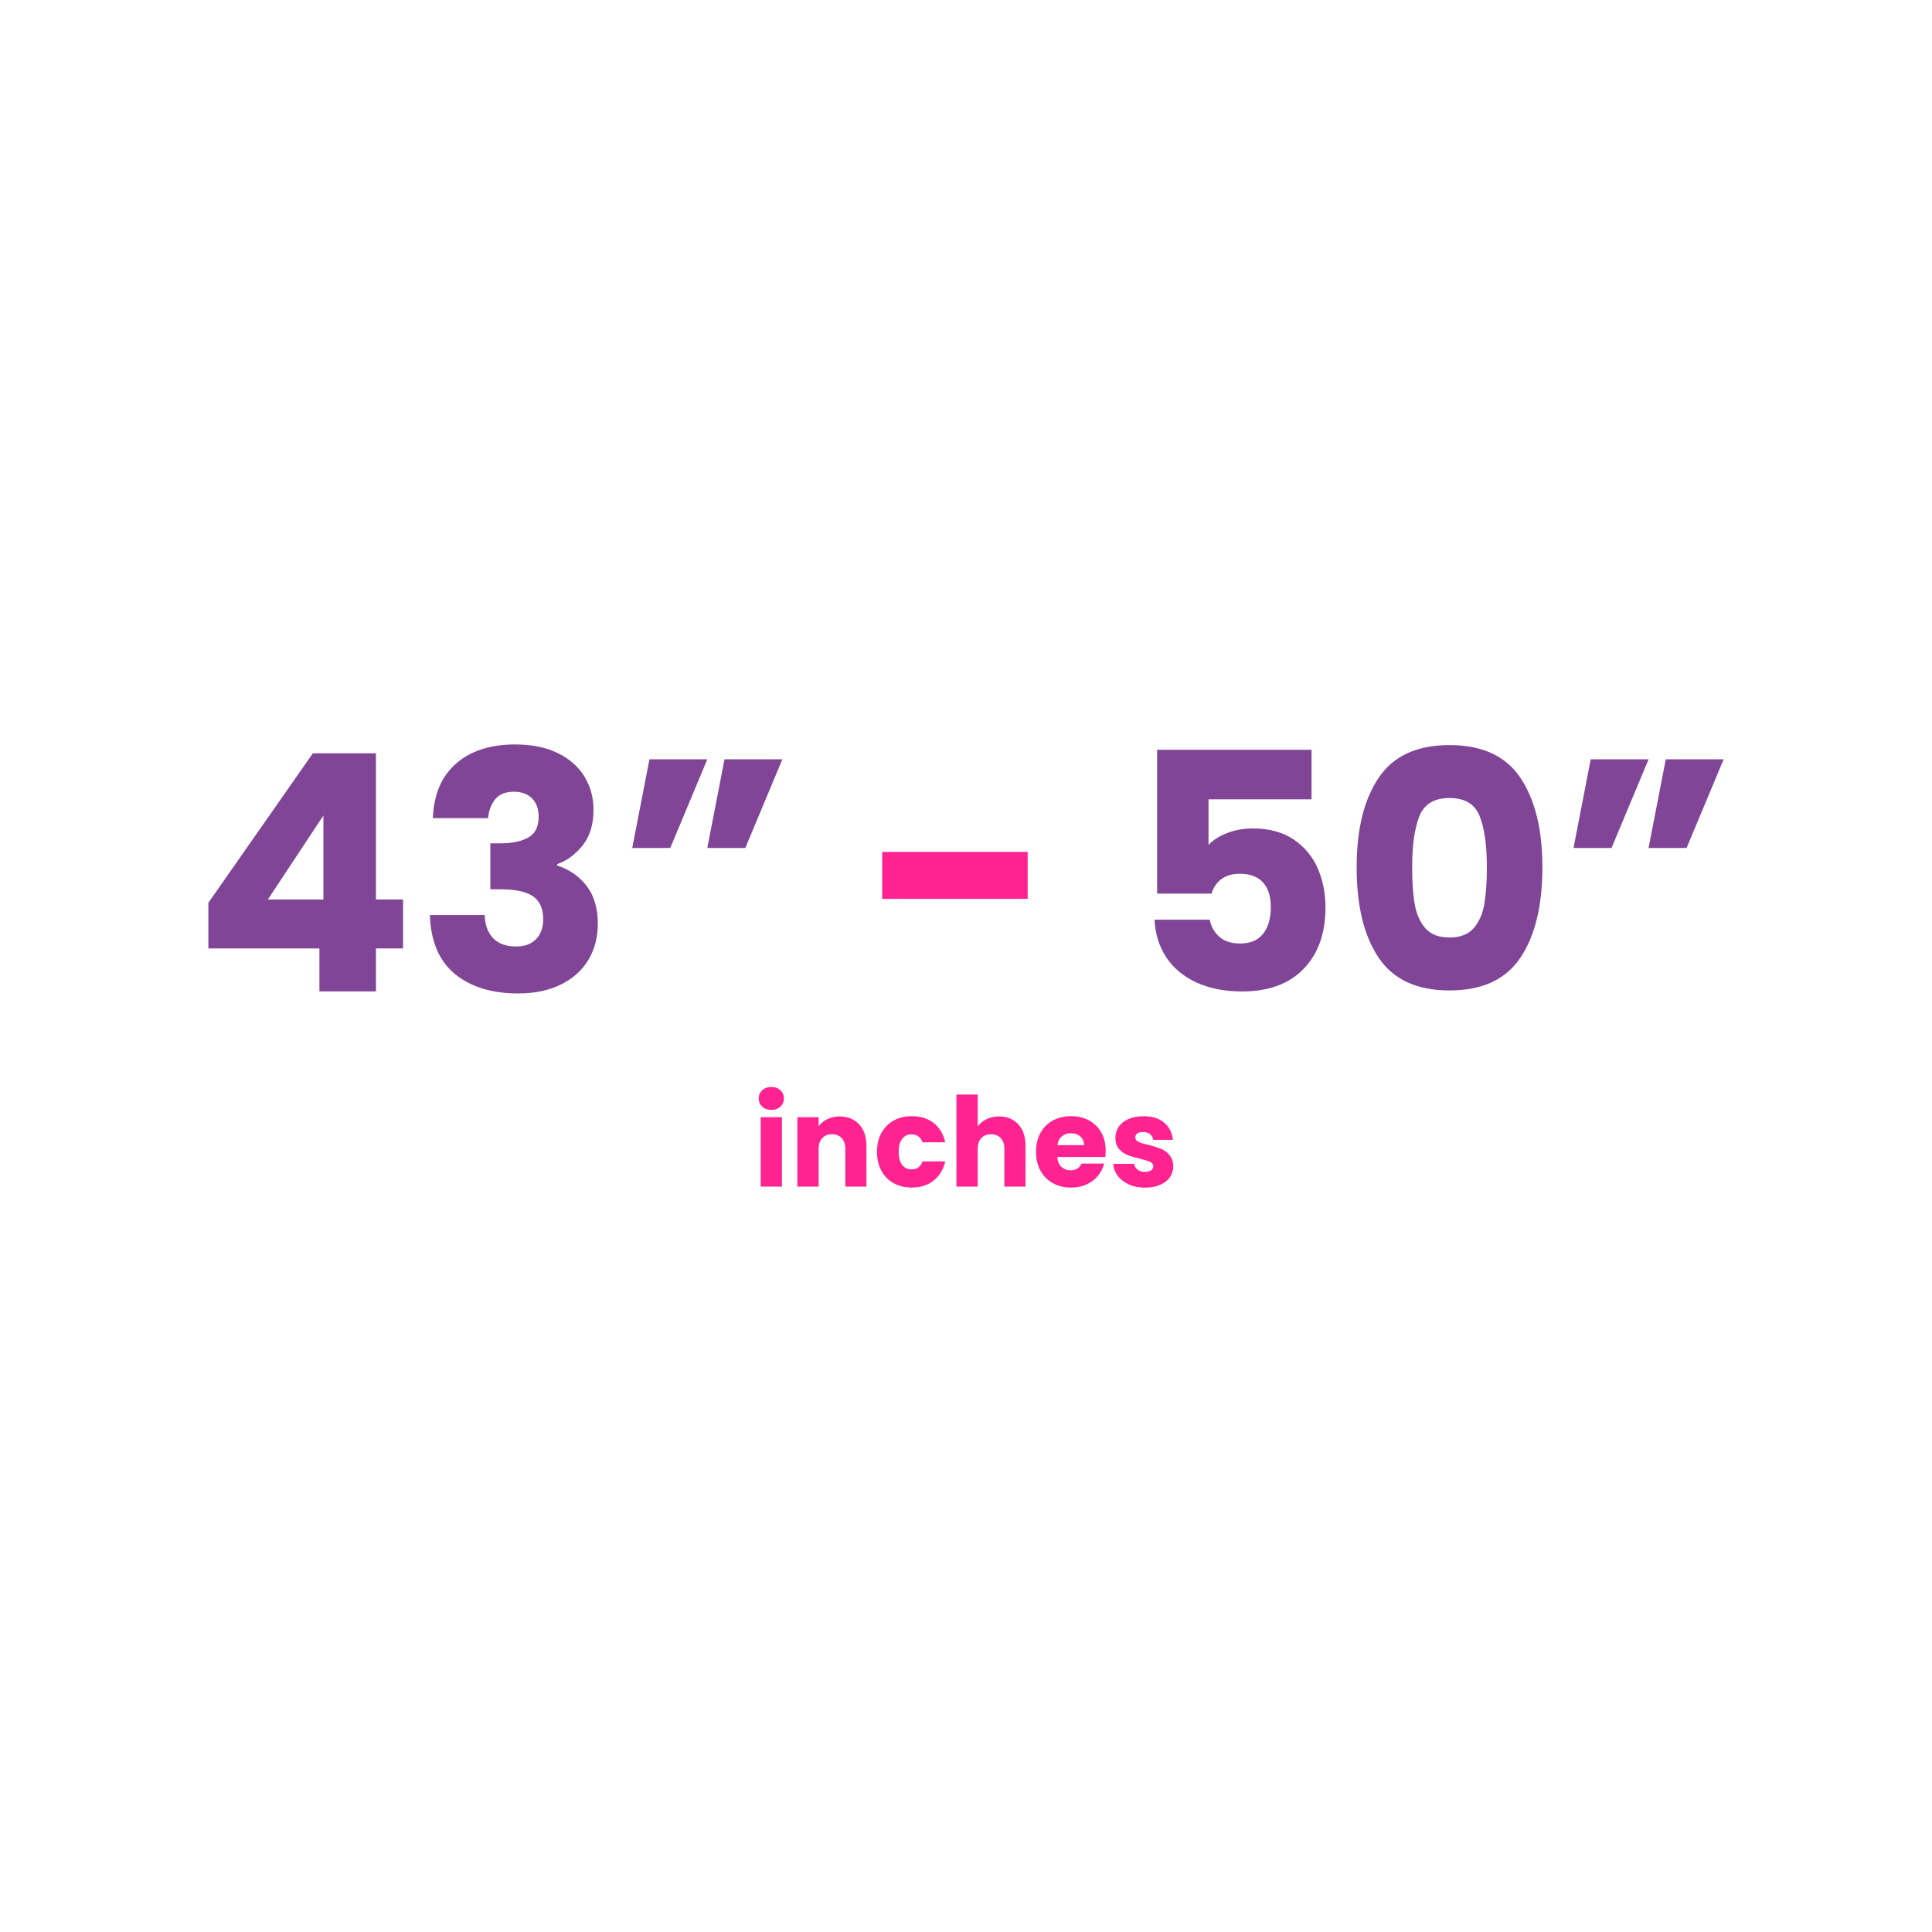 <?xml version="1.0" encoding="UTF-8"?>
<svg id="Layer_1" data-name="Layer 1" xmlns="http://www.w3.org/2000/svg" viewBox="0 0 400 400">
  <defs>
    <style>
      .cls-1 {
        fill: #ff2391;
      }

      .cls-2 {
        fill: #804597;
      }
    </style>
  </defs>
  <g>
    <path class="cls-2" d="m43.14,196.36v-9.45l21.63-30.94h13.07v30.26h5.61v10.13h-5.61v8.9h-11.71v-8.9h-23Zm23.82-27.52l-11.5,17.39h11.5v-17.39Z"/>
    <path class="cls-2" d="m94.41,158.1c3.01-2.65,7.1-3.97,12.25-3.97,3.42,0,6.35.59,8.8,1.78,2.44,1.19,4.29,2.81,5.54,4.86,1.25,2.05,1.88,4.36,1.88,6.91,0,3.01-.75,5.47-2.26,7.36-1.51,1.89-3.26,3.18-5.27,3.87v.27c2.6.87,4.65,2.31,6.16,4.31,1.51,2.01,2.26,4.59,2.26,7.74,0,2.83-.65,5.33-1.95,7.5-1.3,2.17-3.19,3.87-5.68,5.1-2.49,1.23-5.44,1.85-8.86,1.85-5.48,0-9.85-1.35-13.11-4.04-3.26-2.69-4.99-6.75-5.17-12.19h11.36c.04,2.01.62,3.59,1.71,4.76,1.1,1.16,2.69,1.75,4.79,1.75,1.78,0,3.16-.51,4.14-1.54.98-1.03,1.47-2.38,1.47-4.07,0-2.19-.7-3.78-2.09-4.76-1.39-.98-3.62-1.47-6.67-1.47h-2.19v-9.52h2.19c2.33,0,4.21-.4,5.65-1.2,1.44-.8,2.16-2.23,2.16-4.28,0-1.64-.46-2.92-1.37-3.83-.91-.91-2.17-1.37-3.76-1.37-1.74,0-3.02.52-3.87,1.57-.85,1.05-1.33,2.35-1.47,3.9h-11.43c.18-4.88,1.78-8.65,4.79-11.29Z"/>
    <path class="cls-2" d="m134.46,157.21h11.98l-7.67,18.35h-7.87l3.56-18.35Zm15.54,0h11.98l-7.67,18.35h-7.87l3.56-18.35Z"/>
    <path class="cls-1" d="m212.77,176.38v9.72h-30.12v-9.72h30.12Z"/>
    <path class="cls-2" d="m271.57,165.49h-21.36v9.45c.91-1,2.19-1.82,3.83-2.46,1.64-.64,3.42-.96,5.34-.96,3.42,0,6.26.78,8.52,2.33,2.26,1.55,3.91,3.56,4.96,6.02,1.05,2.46,1.57,5.13,1.57,8.01,0,5.34-1.51,9.57-4.52,12.7-3.01,3.13-7.26,4.69-12.73,4.69-3.65,0-6.82-.63-9.52-1.88-2.69-1.25-4.77-3-6.23-5.24-1.46-2.24-2.26-4.81-2.4-7.74h11.43c.27,1.42.93,2.59,1.98,3.53,1.05.94,2.49,1.4,4.31,1.4,2.14,0,3.74-.68,4.79-2.05,1.05-1.37,1.57-3.19,1.57-5.48s-.55-3.95-1.64-5.13c-1.1-1.19-2.69-1.78-4.79-1.78-1.55,0-2.83.38-3.83,1.13-1,.75-1.67,1.75-1.99,2.98h-11.29v-29.78h31.97v10.27Z"/>
    <path class="cls-2" d="m285.43,161.04c3.03-4.52,7.93-6.78,14.68-6.78s11.65,2.26,14.68,6.78c3.03,4.52,4.55,10.7,4.55,18.55s-1.52,14.17-4.55,18.69c-3.04,4.52-7.93,6.78-14.68,6.78s-11.65-2.26-14.68-6.78c-3.04-4.52-4.55-10.75-4.55-18.69s1.52-14.03,4.55-18.55Zm20.91,7.91c-1-2.49-3.08-3.73-6.23-3.73s-5.23,1.24-6.23,3.73c-1,2.49-1.51,6.04-1.51,10.64,0,3.1.18,5.67.55,7.7.36,2.03,1.11,3.67,2.22,4.93,1.12,1.26,2.77,1.88,4.96,1.88s3.84-.63,4.96-1.88c1.12-1.25,1.86-2.9,2.23-4.93.36-2.03.55-4.6.55-7.7,0-4.61-.5-8.16-1.51-10.64Z"/>
    <path class="cls-2" d="m329.34,157.21h11.98l-7.67,18.35h-7.87l3.56-18.35Zm15.54,0h11.98l-7.67,18.35h-7.87l3.56-18.35Z"/>
  </g>
  <g>
    <path class="cls-1" d="m157.81,229.12c-.49-.46-.73-1.02-.73-1.69s.24-1.26.73-1.71c.49-.45,1.12-.68,1.89-.68s1.38.23,1.87.68c.49.46.73,1.03.73,1.71s-.24,1.23-.73,1.69c-.49.46-1.11.68-1.87.68s-1.4-.23-1.89-.68Zm4.08,2.18v14.37h-4.4v-14.37h4.4Z"/>
    <path class="cls-1" d="m177.88,232.78c1,1.09,1.51,2.59,1.51,4.49v8.4h-4.38v-7.8c0-.96-.25-1.71-.75-2.24-.5-.53-1.17-.8-2.01-.8s-1.51.27-2.01.8c-.5.53-.75,1.28-.75,2.24v7.8h-4.4v-14.37h4.4v1.91c.45-.64,1.05-1.14,1.8-1.51.76-.37,1.61-.55,2.55-.55,1.68,0,3.03.55,4.03,1.64Z"/>
    <path class="cls-1" d="m182.49,234.57c.61-1.12,1.46-1.97,2.55-2.58s2.34-.9,3.75-.9c1.8,0,3.31.47,4.52,1.42s2,2.27,2.38,3.99h-4.69c-.4-1.1-1.16-1.65-2.29-1.65-.81,0-1.45.31-1.93.94-.48.63-.72,1.52-.72,2.69s.24,2.06.72,2.69c.48.63,1.12.94,1.93.94,1.13,0,1.9-.55,2.29-1.65h4.69c-.38,1.68-1.18,3-2.4,3.97-1.22.96-2.72,1.44-4.51,1.44-1.41,0-2.66-.3-3.75-.9s-1.94-1.46-2.55-2.58c-.61-1.12-.91-2.42-.91-3.91s.3-2.8.91-3.92Z"/>
    <path class="cls-1" d="m210.83,232.78c1,1.09,1.49,2.59,1.49,4.49v8.4h-4.38v-7.8c0-.96-.25-1.71-.75-2.24-.5-.53-1.17-.8-2.01-.8s-1.51.27-2.01.8c-.5.53-.75,1.28-.75,2.24v7.8h-4.4v-19.06h4.4v6.62c.45-.64,1.06-1.14,1.83-1.52.77-.38,1.64-.57,2.6-.57,1.65,0,2.97.55,3.97,1.64Z"/>
    <path class="cls-1" d="m228.86,239.54h-9.97c.07.89.36,1.58.86,2.05.51.47,1.13.71,1.87.71,1.1,0,1.86-.46,2.29-1.39h4.69c-.24.94-.67,1.79-1.3,2.55-.63.76-1.41,1.35-2.36,1.78-.94.43-2,.64-3.17.64-1.41,0-2.66-.3-3.76-.9s-1.96-1.46-2.58-2.58c-.62-1.12-.93-2.42-.93-3.91s.3-2.8.91-3.92c.61-1.12,1.46-1.97,2.56-2.58,1.1-.6,2.36-.9,3.79-.9s2.63.29,3.71.88c1.08.58,1.93,1.42,2.54,2.5.61,1.08.91,2.34.91,3.79,0,.41-.03.84-.08,1.29Zm-4.43-2.45c0-.75-.26-1.36-.77-1.8-.52-.45-1.16-.67-1.93-.67s-1.36.21-1.87.64c-.51.43-.82,1.04-.94,1.83h5.51Z"/>
    <path class="cls-1" d="m233.75,245.23c-.98-.43-1.75-1.02-2.32-1.76-.57-.75-.88-1.58-.95-2.51h4.35c.05.5.28.9.7,1.21.41.31.92.46,1.52.46.55,0,.97-.11,1.27-.32.3-.21.45-.49.45-.84,0-.41-.21-.72-.64-.91-.43-.2-1.12-.42-2.09-.66-1.03-.24-1.89-.49-2.58-.76s-1.28-.69-1.78-1.26c-.5-.57-.75-1.35-.75-2.33,0-.82.23-1.58.68-2.25.45-.68,1.12-1.21,2.01-1.61s1.94-.59,3.16-.59c1.8,0,3.22.45,4.26,1.34,1.04.89,1.64,2.08,1.79,3.55h-4.07c-.07-.5-.29-.89-.66-1.18-.37-.29-.85-.44-1.46-.44-.52,0-.91.1-1.18.3-.27.2-.41.47-.41.81,0,.41.22.72.66.93.44.21,1.12.41,2.05.62,1.06.27,1.93.55,2.6.81.67.27,1.26.7,1.76,1.29.51.59.77,1.39.79,2.38,0,.84-.24,1.59-.71,2.25-.47.66-1.15,1.18-2.03,1.56-.88.38-1.91.57-3.08.57-1.25,0-2.37-.21-3.35-.64Z"/>
  </g>
</svg>
